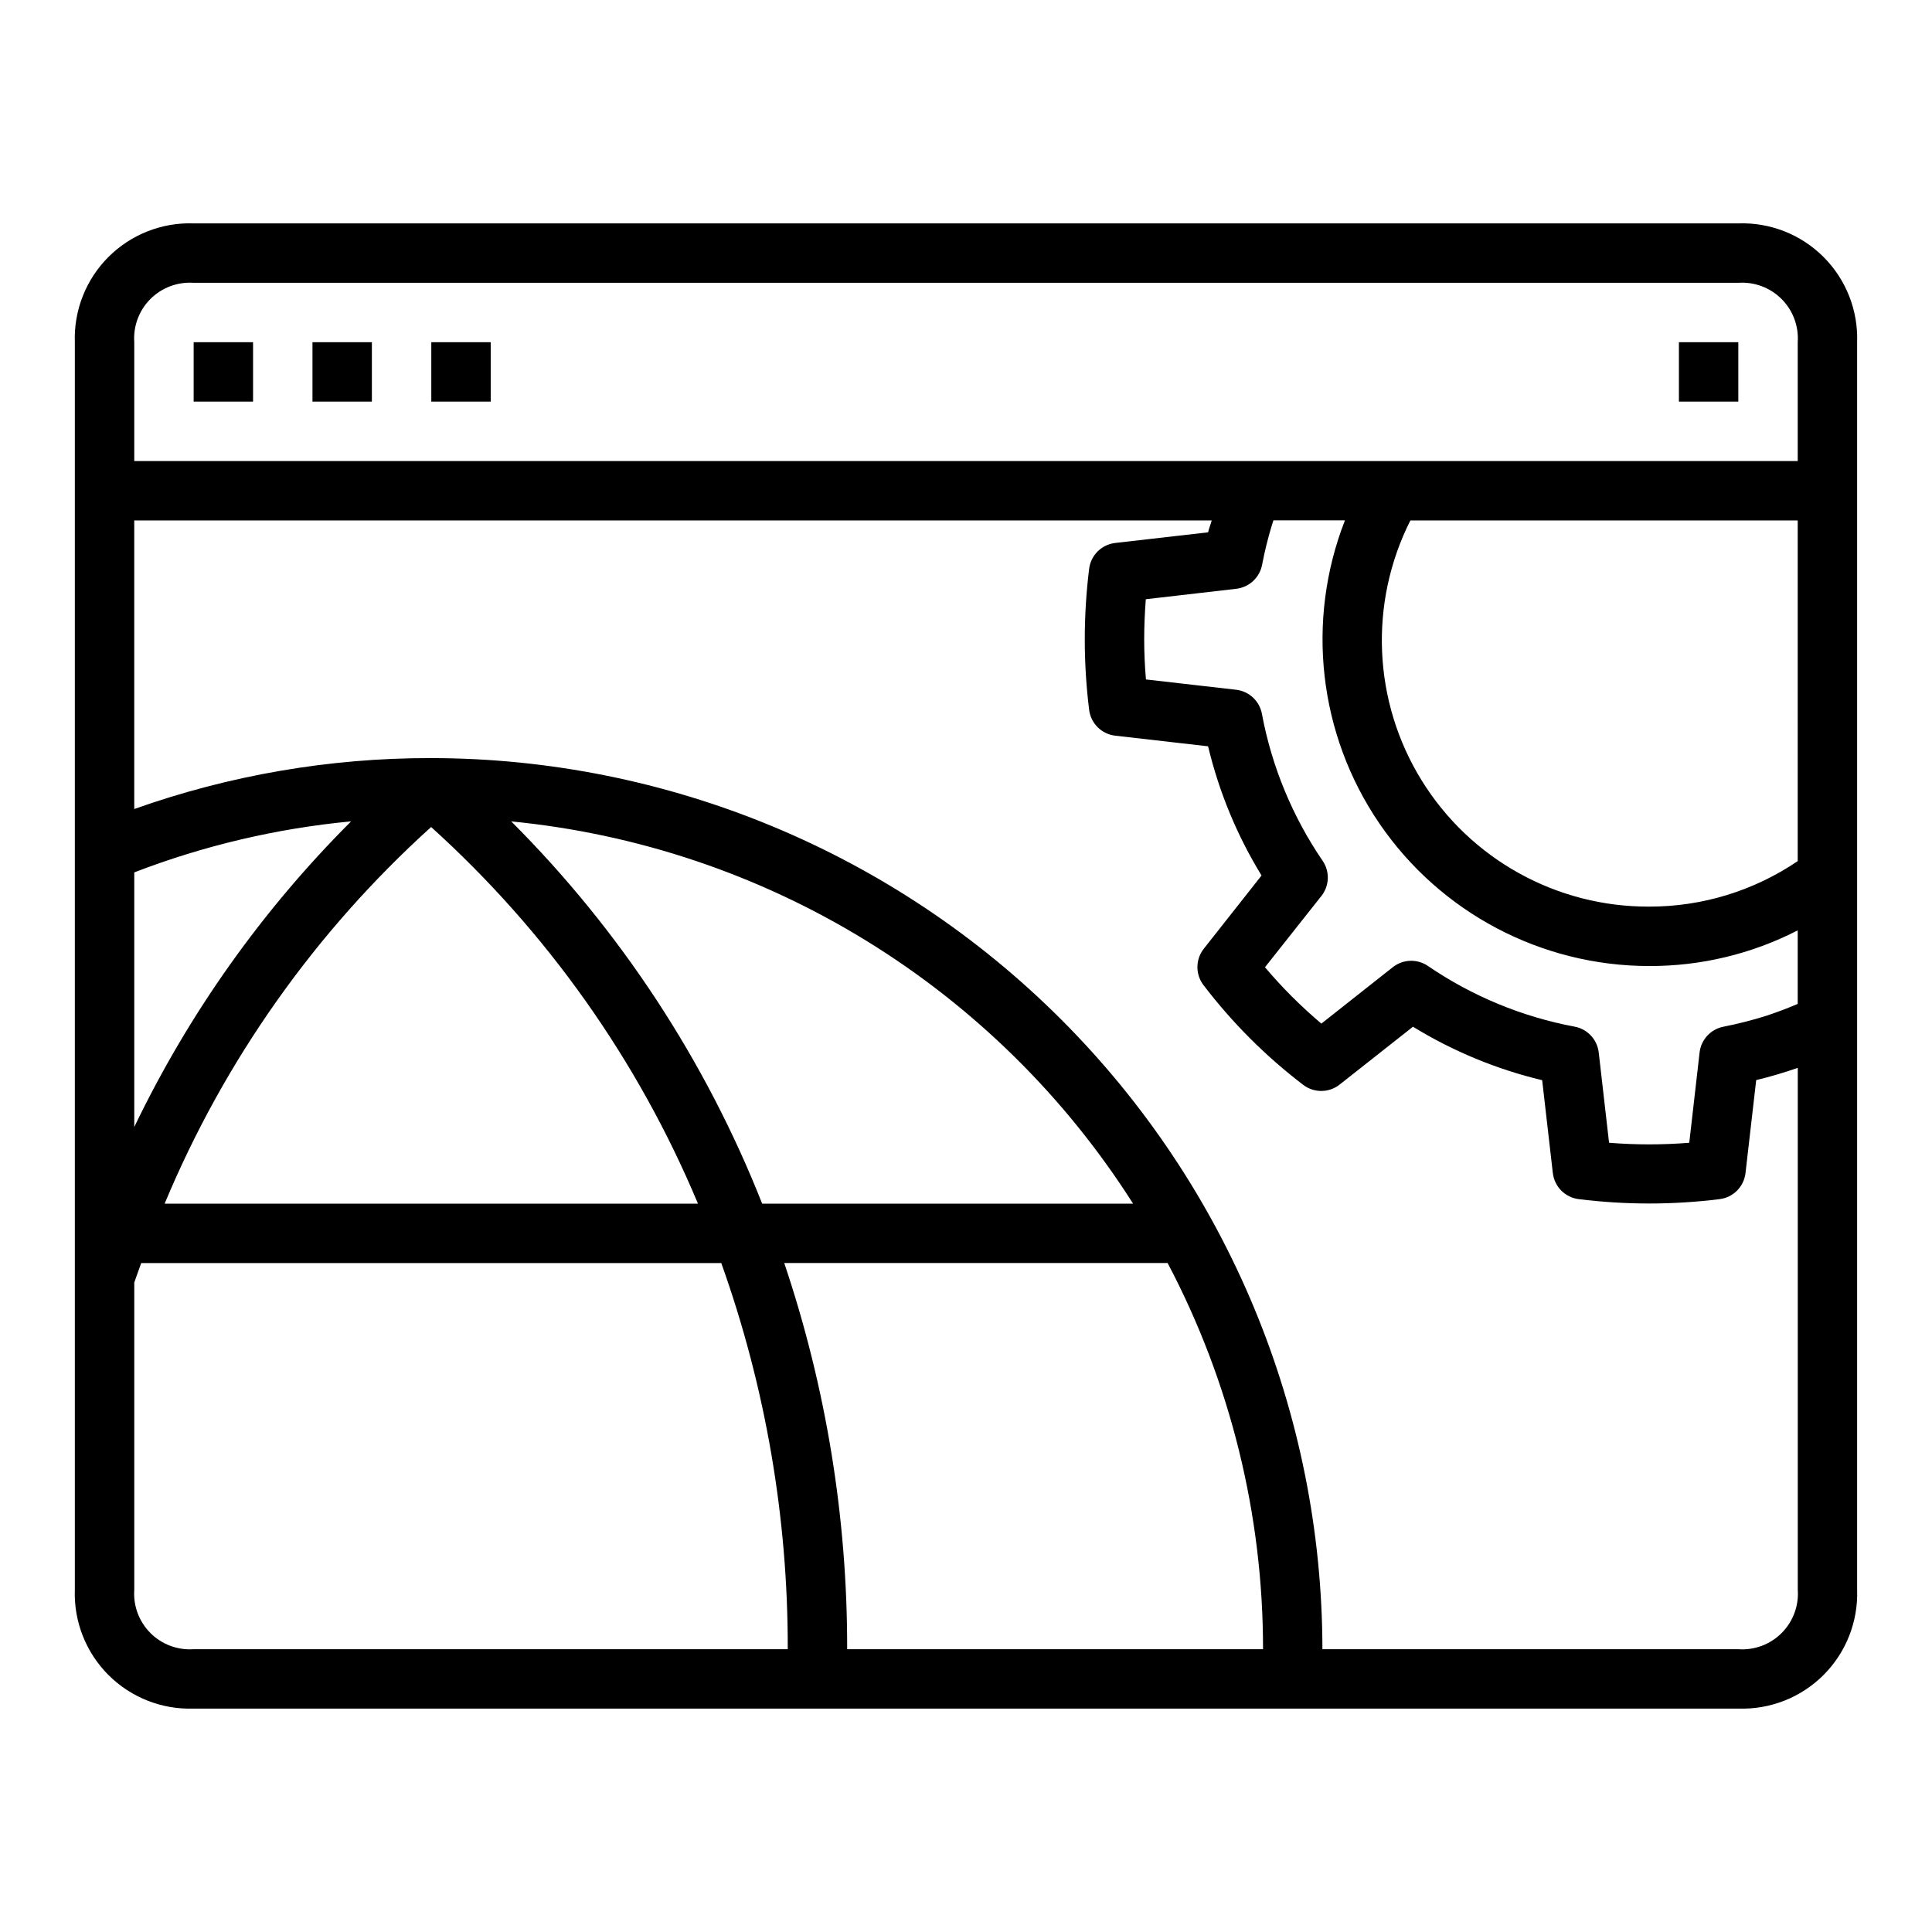 <?xml version="1.0" encoding="UTF-8"?>
<!-- Uploaded to: SVG Repo, www.svgrepo.com, Generator: SVG Repo Mixer Tools -->
<svg fill="#000000" width="800px" height="800px" version="1.1" viewBox="144 144 512 512" xmlns="http://www.w3.org/2000/svg">
 <g>
  <path d="m604.67 203.2h-409.35c-8.434-0.293-16.613 2.934-22.582 8.902-5.973 5.969-9.195 14.148-8.906 22.586v330.62c-0.289 8.434 2.934 16.613 8.906 22.586 5.969 5.969 14.148 9.191 22.582 8.902h409.35c8.438 0.289 16.617-2.934 22.586-8.902 5.969-5.973 9.191-14.152 8.902-22.586v-330.62c0.289-8.438-2.934-16.617-8.902-22.586s-14.148-9.195-22.586-8.902zm-258.69 259.78c-15-37.961-37.633-72.438-66.496-101.3 33.359 3.258 65.539 14.07 94.094 31.625 28.555 17.551 52.734 41.379 70.699 69.676zm-87.727-99.812c30.633 27.656 54.781 61.738 70.715 99.812h-141.34c15.883-38.078 40.004-72.164 70.625-99.812zm-78.672 79.5v-67.477c18.449-7.109 37.785-11.656 57.465-13.52-23.59 23.562-43.02 50.945-57.465 80.996zm15.742 138.39c-4.258 0.297-8.438-1.266-11.457-4.285-3.019-3.019-4.582-7.199-4.285-11.457v-81.43c0.582-1.723 1.234-3.441 1.844-5.164h153.72c11.723 32.844 17.684 67.465 17.617 102.34zm173.18 0h0.004c0.059-34.793-5.574-69.363-16.676-102.34h101.6c16.633 31.543 25.312 66.676 25.285 102.34zm236.16 0h-110.21c-0.074-62.625-24.988-122.66-69.277-166.93-44.289-44.277-104.34-69.172-166.96-69.227-26.793-0.043-53.395 4.523-78.641 13.5v-76.477h285.54c-0.293 1.07-0.699 2.047-0.961 3.148l-24.609 2.816v0.004c-3.617 0.414-6.481 3.254-6.918 6.871-1.535 12.395-1.535 24.934 0 37.328 0.438 3.617 3.301 6.457 6.918 6.871l24.609 2.816v0.004c2.891 12.086 7.672 23.641 14.168 34.234l-15.336 19.445h0.004c-2.207 2.832-2.219 6.801-0.023 9.641 7.578 9.934 16.453 18.809 26.387 26.391 2.856 2.188 6.832 2.16 9.656-0.066l19.445-15.336v0.004c10.594 6.496 22.148 11.277 34.234 14.168l2.824 24.602h0.004c0.414 3.617 3.25 6.477 6.863 6.918 12.395 1.543 24.934 1.543 37.328 0 3.613-0.441 6.453-3.301 6.867-6.918l2.832-24.625c3.731-0.898 7.398-1.992 11.02-3.242v138.32c0.301 4.262-1.266 8.445-4.293 11.469-3.023 3.019-7.211 4.578-11.473 4.273zm-23.613-181.05c13.688 0.043 27.184-3.195 39.359-9.449v19.492c-1.621 0.668-3.242 1.355-4.902 1.938-1.125 0.395-2.227 0.836-3.371 1.188-3.734 1.18-7.531 2.152-11.375 2.906-3.383 0.641-5.957 3.41-6.352 6.832l-2.738 23.93c-7.074 0.57-14.184 0.57-21.254 0l-2.738-23.93h-0.004c-0.395-3.434-2.984-6.211-6.383-6.84-13.941-2.613-27.188-8.098-38.895-16.098-2.84-1.926-6.598-1.789-9.289 0.336l-18.934 14.957c-2.699-2.281-5.273-4.652-7.785-7.156-2.512-2.504-4.879-5.094-7.156-7.785l14.957-18.895v0.004c2.125-2.695 2.262-6.449 0.34-9.289-8.004-11.711-13.484-24.957-16.094-38.898-0.598-3.414-3.363-6.039-6.809-6.453l-23.938-2.738c-0.316-3.629-0.465-7.18-0.465-10.645s0.148-7.016 0.426-10.613l23.977-2.769c3.434-0.395 6.207-2.981 6.844-6.375 0.68-3.559 1.547-7.078 2.606-10.543 0.117-0.418 0.27-0.789 0.395-1.219h18.957-0.004c-10.414 26.645-6.996 56.711 9.133 80.34 16.129 23.625 42.887 37.762 71.492 37.773zm39.359-27.805c-11.613 7.879-25.324 12.082-39.359 12.059-24.547 0.098-47.387-12.566-60.297-33.445-12.914-20.879-14.047-46.969-2.992-68.891h102.65zm-107.53-106.02h-333.3v-31.488c-0.297-4.262 1.266-8.441 4.285-11.461 3.019-3.019 7.199-4.582 11.457-4.285h409.35c4.258-0.297 8.438 1.266 11.457 4.285 3.019 3.019 4.582 7.199 4.285 11.461v31.488z"/>
  <path d="m588.93 234.69h15.742v15.742h-15.742z"/>
  <path d="m195.32 234.69h15.742v15.742h-15.742z"/>
  <path d="m226.81 234.69h15.742v15.742h-15.742z"/>
  <path d="m258.3 234.69h15.742v15.742h-15.742z"/>
 </g>
</svg>